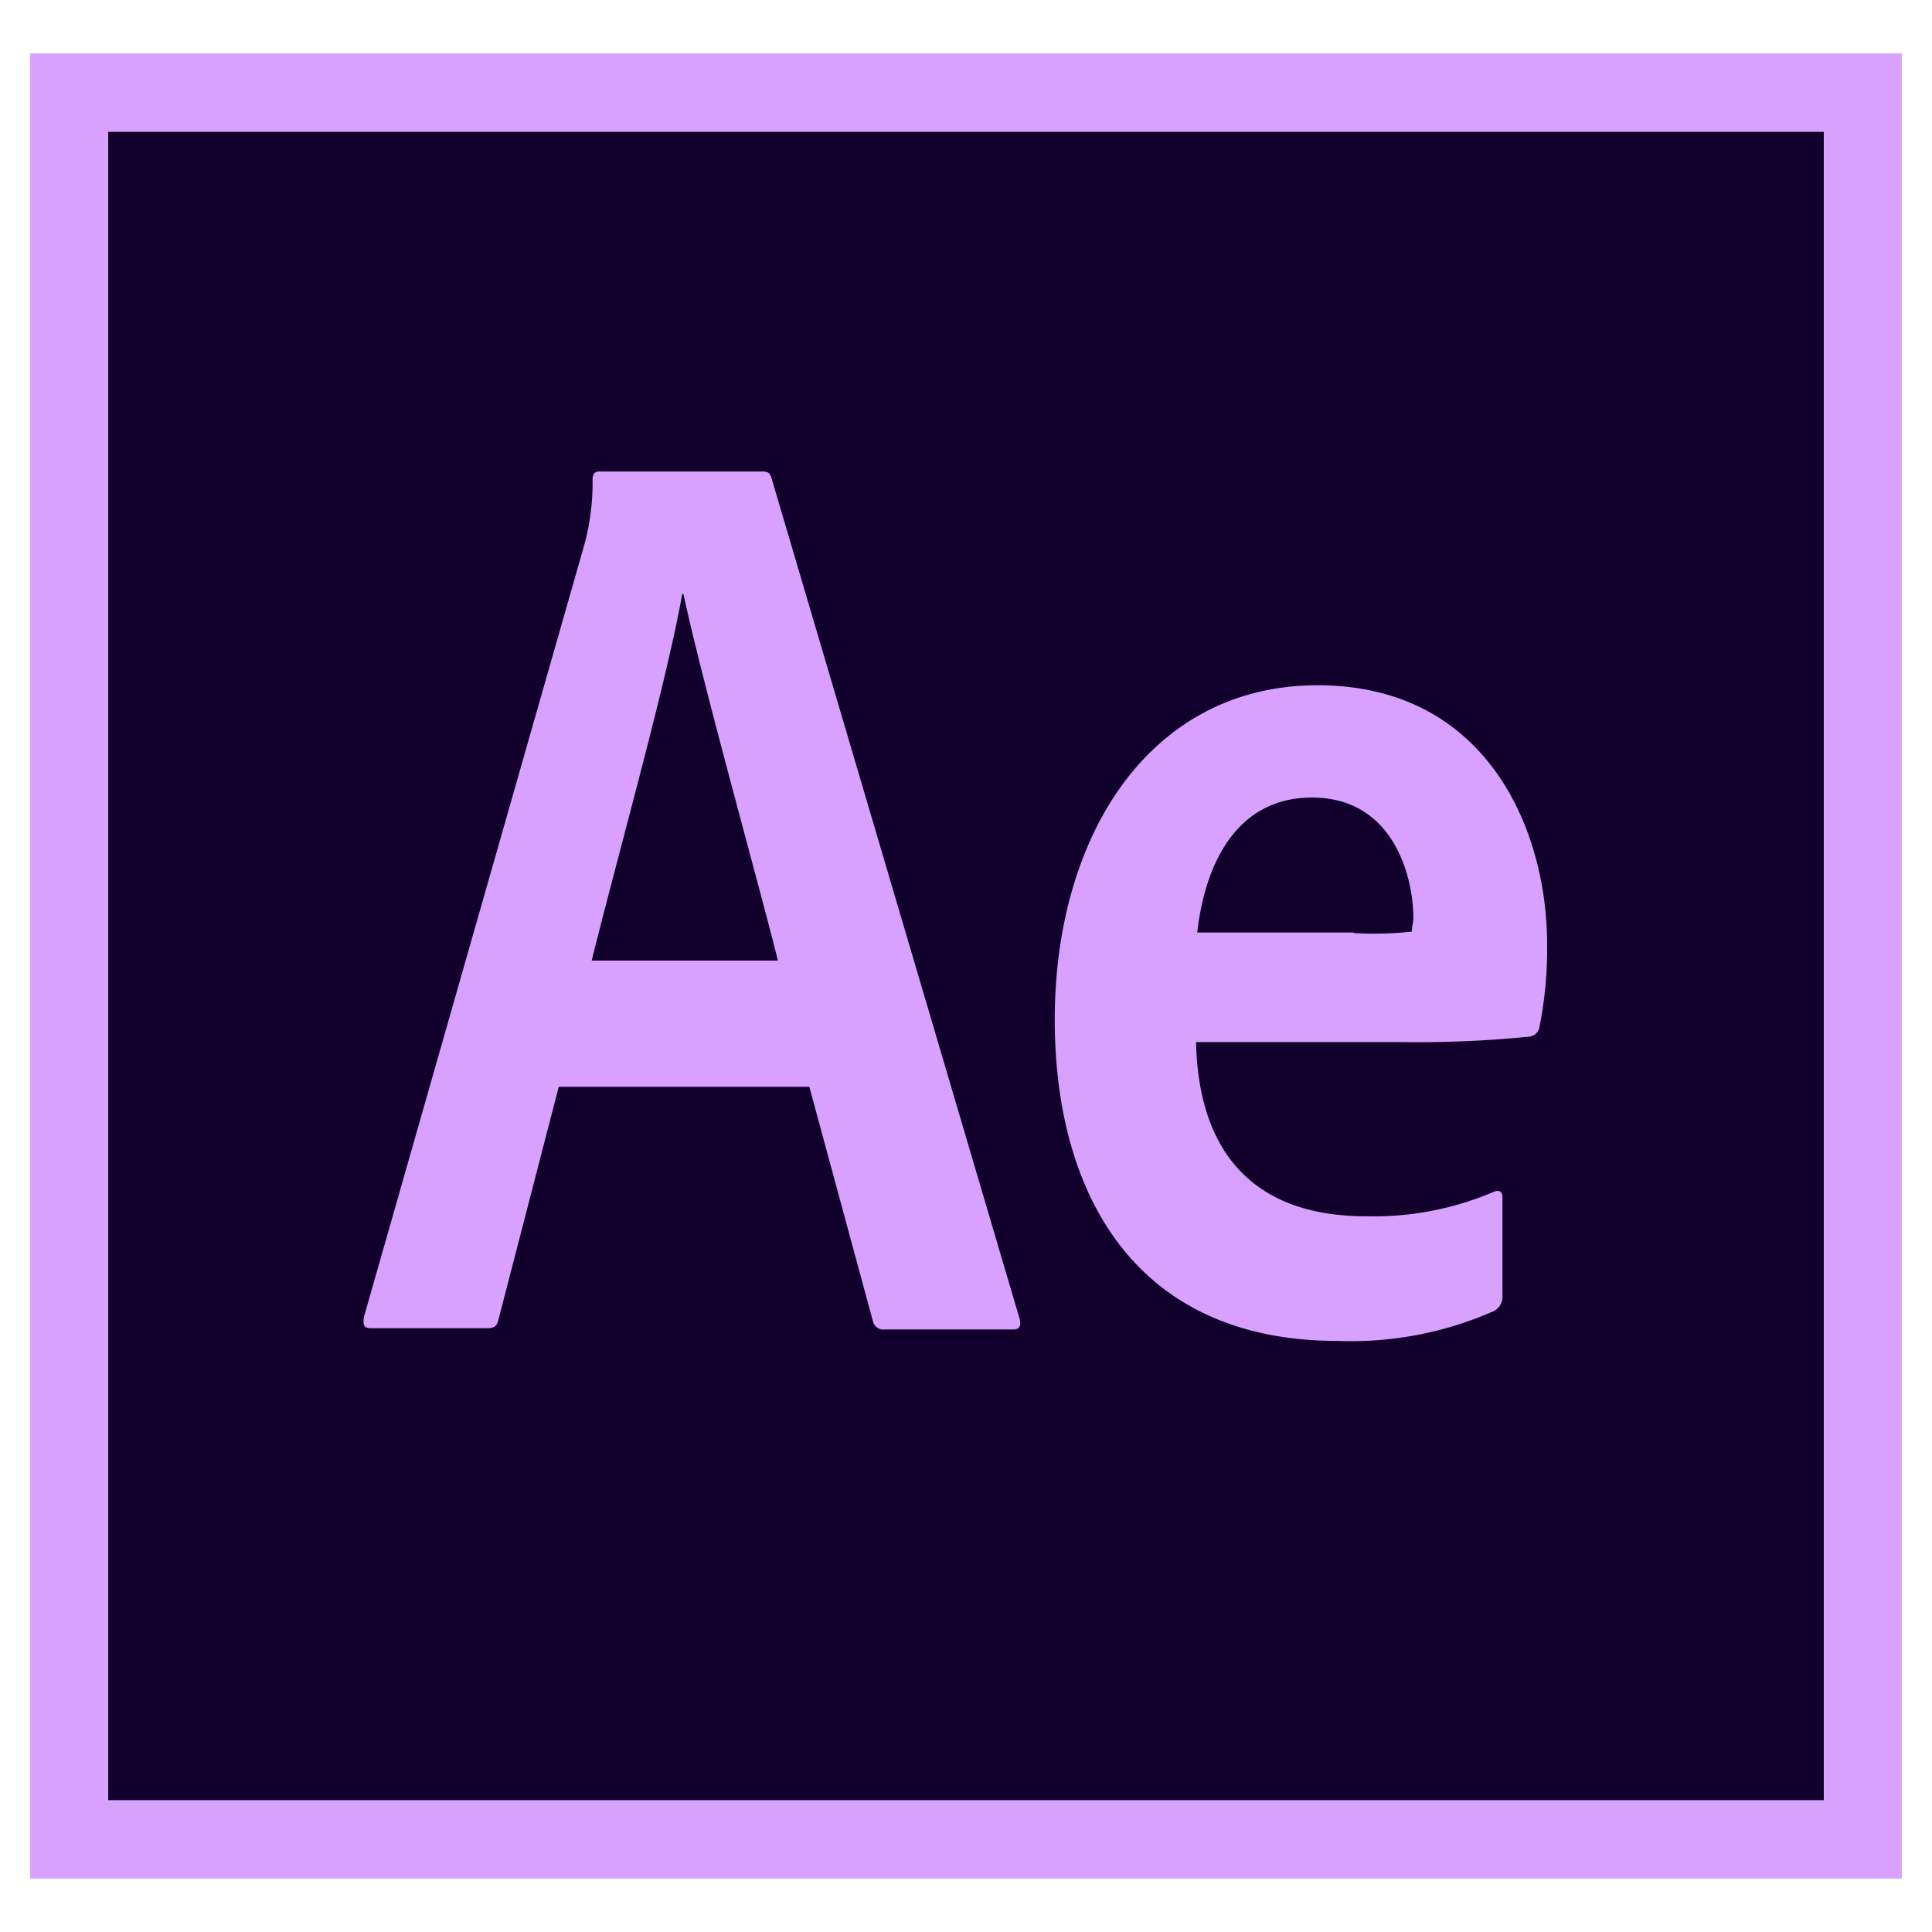 <svg id="Layer_1" data-name="Layer 1" xmlns="http://www.w3.org/2000/svg" xmlns:xlink="http://www.w3.org/1999/xlink" viewBox="0 0 64 64"><defs><style>.cls-1{fill:url(#radial-gradient);}.cls-2{fill:#d8a1ff;}</style><radialGradient id="radial-gradient" cx="-1059.67" cy="-5393.16" r="0.02" gradientTransform="matrix(2291.67, 0, 0, -2218.75, 2428444.56, -11966084.64)" gradientUnits="userSpaceOnUse"><stop offset="0" stop-color="#442f55" stop-opacity="0.98"/><stop offset="1" stop-color="#12002c"/></radialGradient></defs><title>Artboard 131</title><path class="cls-1" d="M3.58,4.36H60.42V59.64H3.58Z"/><path class="cls-2" d="M3.58,4.36H60.42V59.64H3.58ZM1,62.23H63V1.77H1ZM44.86,30.91a11.43,11.43,0,0,0,1.91-.05c0-.18.05-.31.05-.44,0-1.4-.67-4-3.36-4-2.48,0-3.54,2.17-3.8,4.47h5.19Zm-5.24,3.54c.05,3.49,1.7,5.84,5.63,5.84a10.11,10.11,0,0,0,4.21-.8c.18-.08.31-.05.31.18V42.9a.55.55,0,0,1-.26.52,11.71,11.71,0,0,1-5.19,1c-6.82,0-9.38-5-9.38-10.64,0-6.1,3.15-11.08,8.71-11.08s7.6,4.73,7.6,8.58A13.06,13.06,0,0,1,51,34a.38.38,0,0,1-.34.34,37.4,37.4,0,0,1-4.31.18H39.62ZM25.77,31.82c-.72-2.87-2.48-9.12-3.13-12.14H22.6c-.54,3-2,8.14-3,12.14ZM18.51,36l-2,7.72c-.05.21-.13.28-.39.28h-3.8c-.26,0-.31-.08-.26-.39L19.37,18a7.92,7.92,0,0,0,.26-2.12c0-.18.08-.26.21-.26h5.42c.18,0,.26.05.31.26l8.21,27.82c.05.21,0,.34-.21.34H29.31a.35.35,0,0,1-.39-.26L26.81,36H18.51Z"/></svg>